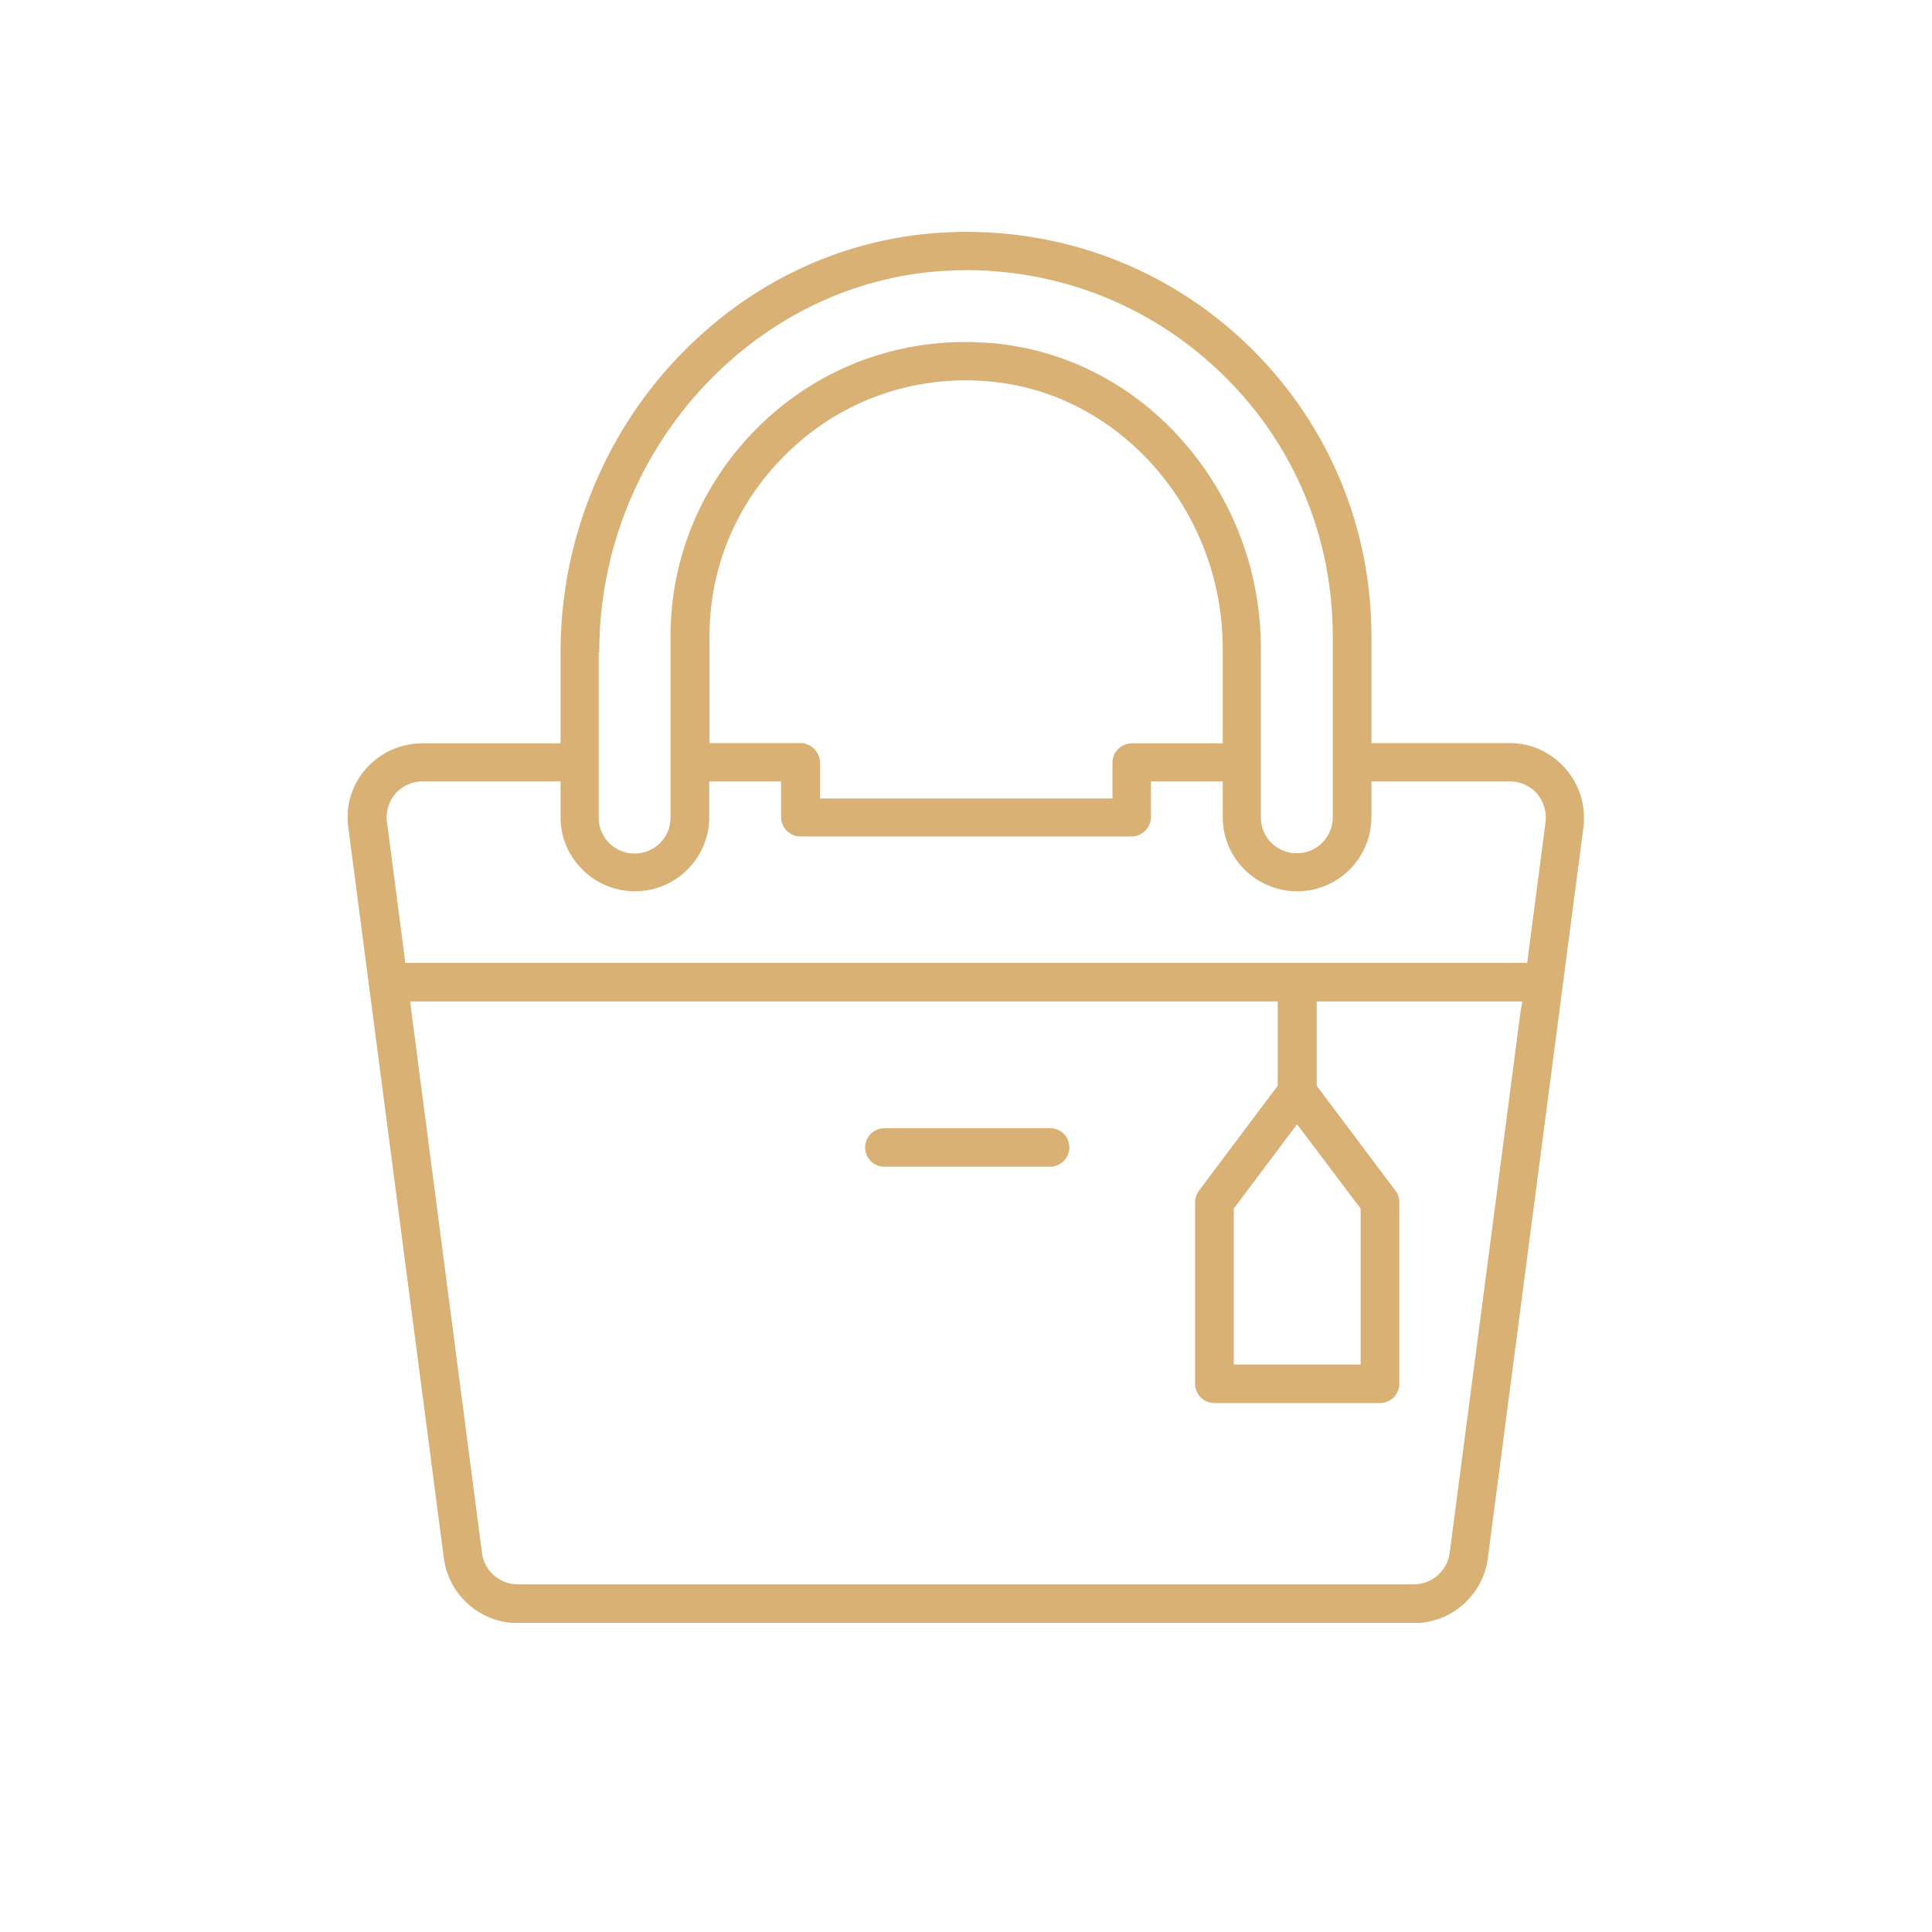 <svg width="100" height="100" viewBox="0 0 100 100" fill="none" xmlns="http://www.w3.org/2000/svg">
<g clip-path="url(#clip0)">
<path d="M78.151 38.462H71.414H70.984V38.034V32.916C70.984 27.327 68.796 22.066 64.848 18.116C60.885 14.167 55.621 12 49.999 12C49.785 12 49.57 12 49.355 12.014C43.877 12.171 38.741 14.552 34.907 18.687C33.048 20.683 31.603 22.992 30.587 25.545C29.543 28.168 29.014 30.934 29.014 33.757V38.048V38.476H28.585H21.847C20.731 38.476 19.673 38.961 18.943 39.788C18.214 40.615 17.87 41.727 18.028 42.825L22.977 80.678C23.235 82.574 24.88 84.014 26.797 84.014H73.187C75.118 84.014 76.749 82.574 77.007 80.678L81.956 42.839C82.099 41.741 81.77 40.629 81.041 39.802C80.311 38.947 79.267 38.462 78.151 38.462ZM31.017 33.757C31.017 23.164 39.27 14.295 49.413 13.996C49.599 13.996 49.799 13.982 49.985 13.982C55.063 13.982 59.827 15.949 63.417 19.514C67.008 23.078 68.982 27.84 68.982 32.916V42.311C68.982 43.338 68.152 44.165 67.122 44.165C66.092 44.165 65.263 43.338 65.263 42.311V33.557C65.263 29.651 63.861 25.872 61.314 22.935C58.754 19.97 55.278 18.145 51.501 17.774C50.986 17.732 50.471 17.703 49.956 17.703C45.865 17.703 42.017 19.3 39.142 22.208C36.281 25.088 34.707 28.895 34.707 32.93V42.325C34.707 43.352 33.878 44.179 32.848 44.179C31.818 44.179 30.988 43.352 30.988 42.325V33.757H31.017ZM41.431 38.462H37.153H36.724V38.034V32.916C36.724 29.423 38.083 26.115 40.572 23.62C43.076 21.082 46.423 19.685 49.999 19.685C50.443 19.685 50.9 19.713 51.344 19.756C58.038 20.412 63.288 26.471 63.288 33.557V38.048V38.476H62.859H58.582C58.038 38.476 57.581 38.918 57.581 39.474V40.9V41.328H57.152H42.875H42.446V40.9V39.474C42.432 38.918 41.988 38.462 41.431 38.462ZM78.709 52.32L75.033 80.393C74.904 81.305 74.117 82.004 73.187 82.004H26.797C25.867 82.004 25.08 81.32 24.951 80.407L21.289 52.32L21.232 51.835H21.718H65.706H66.135V52.263V56.055V56.198L66.049 56.312L62.058 61.63C61.929 61.801 61.858 62.015 61.858 62.229V71.625C61.858 72.166 62.301 72.623 62.859 72.623H71.428C71.972 72.623 72.429 72.181 72.429 71.625V62.229C72.429 62.015 72.358 61.801 72.229 61.63L68.238 56.312L68.152 56.198V56.055V52.263V51.835H68.581H78.308H78.795L78.709 52.32ZM66.793 58.65L67.136 58.194L67.48 58.65L70.341 62.443L70.427 62.557V62.699V70.199V70.626H69.997H64.29H63.861V70.199V62.699V62.557L63.946 62.443L66.793 58.65ZM79.996 42.554L79.095 49.468L79.052 49.839H78.68H21.346H20.975L20.932 49.468L20.03 42.539C19.959 42.012 20.116 41.484 20.474 41.071C20.831 40.672 21.332 40.444 21.876 40.444H28.585H29.014V40.871V42.297C29.014 44.421 30.745 46.132 32.862 46.132C34.993 46.132 36.71 44.407 36.71 42.297V40.871V40.444H37.139H40H40.429V40.871V42.297C40.429 42.839 40.873 43.295 41.431 43.295H58.568C59.111 43.295 59.569 42.853 59.569 42.297V40.871V40.444H59.998H62.859H63.288V40.871V42.297C63.288 44.421 65.019 46.132 67.136 46.132C69.268 46.132 70.984 44.407 70.984 42.297V40.871V40.444H71.414H78.151C78.68 40.444 79.195 40.672 79.553 41.071C79.896 41.484 80.068 42.026 79.996 42.554Z" fill="#D9B175"/>
<path d="M54.349 58.394H45.781C45.237 58.394 44.779 58.836 44.779 59.392C44.779 59.948 45.223 60.39 45.781 60.39H54.349C54.893 60.39 55.351 59.948 55.351 59.392C55.351 58.836 54.907 58.394 54.349 58.394Z" fill="#D9B175"/>
</g>
<defs>
<clipPath id="clip0">
<rect width="64" height="72" fill="white" transform="translate(18 12)"/>
</clipPath>
</defs>
</svg>
